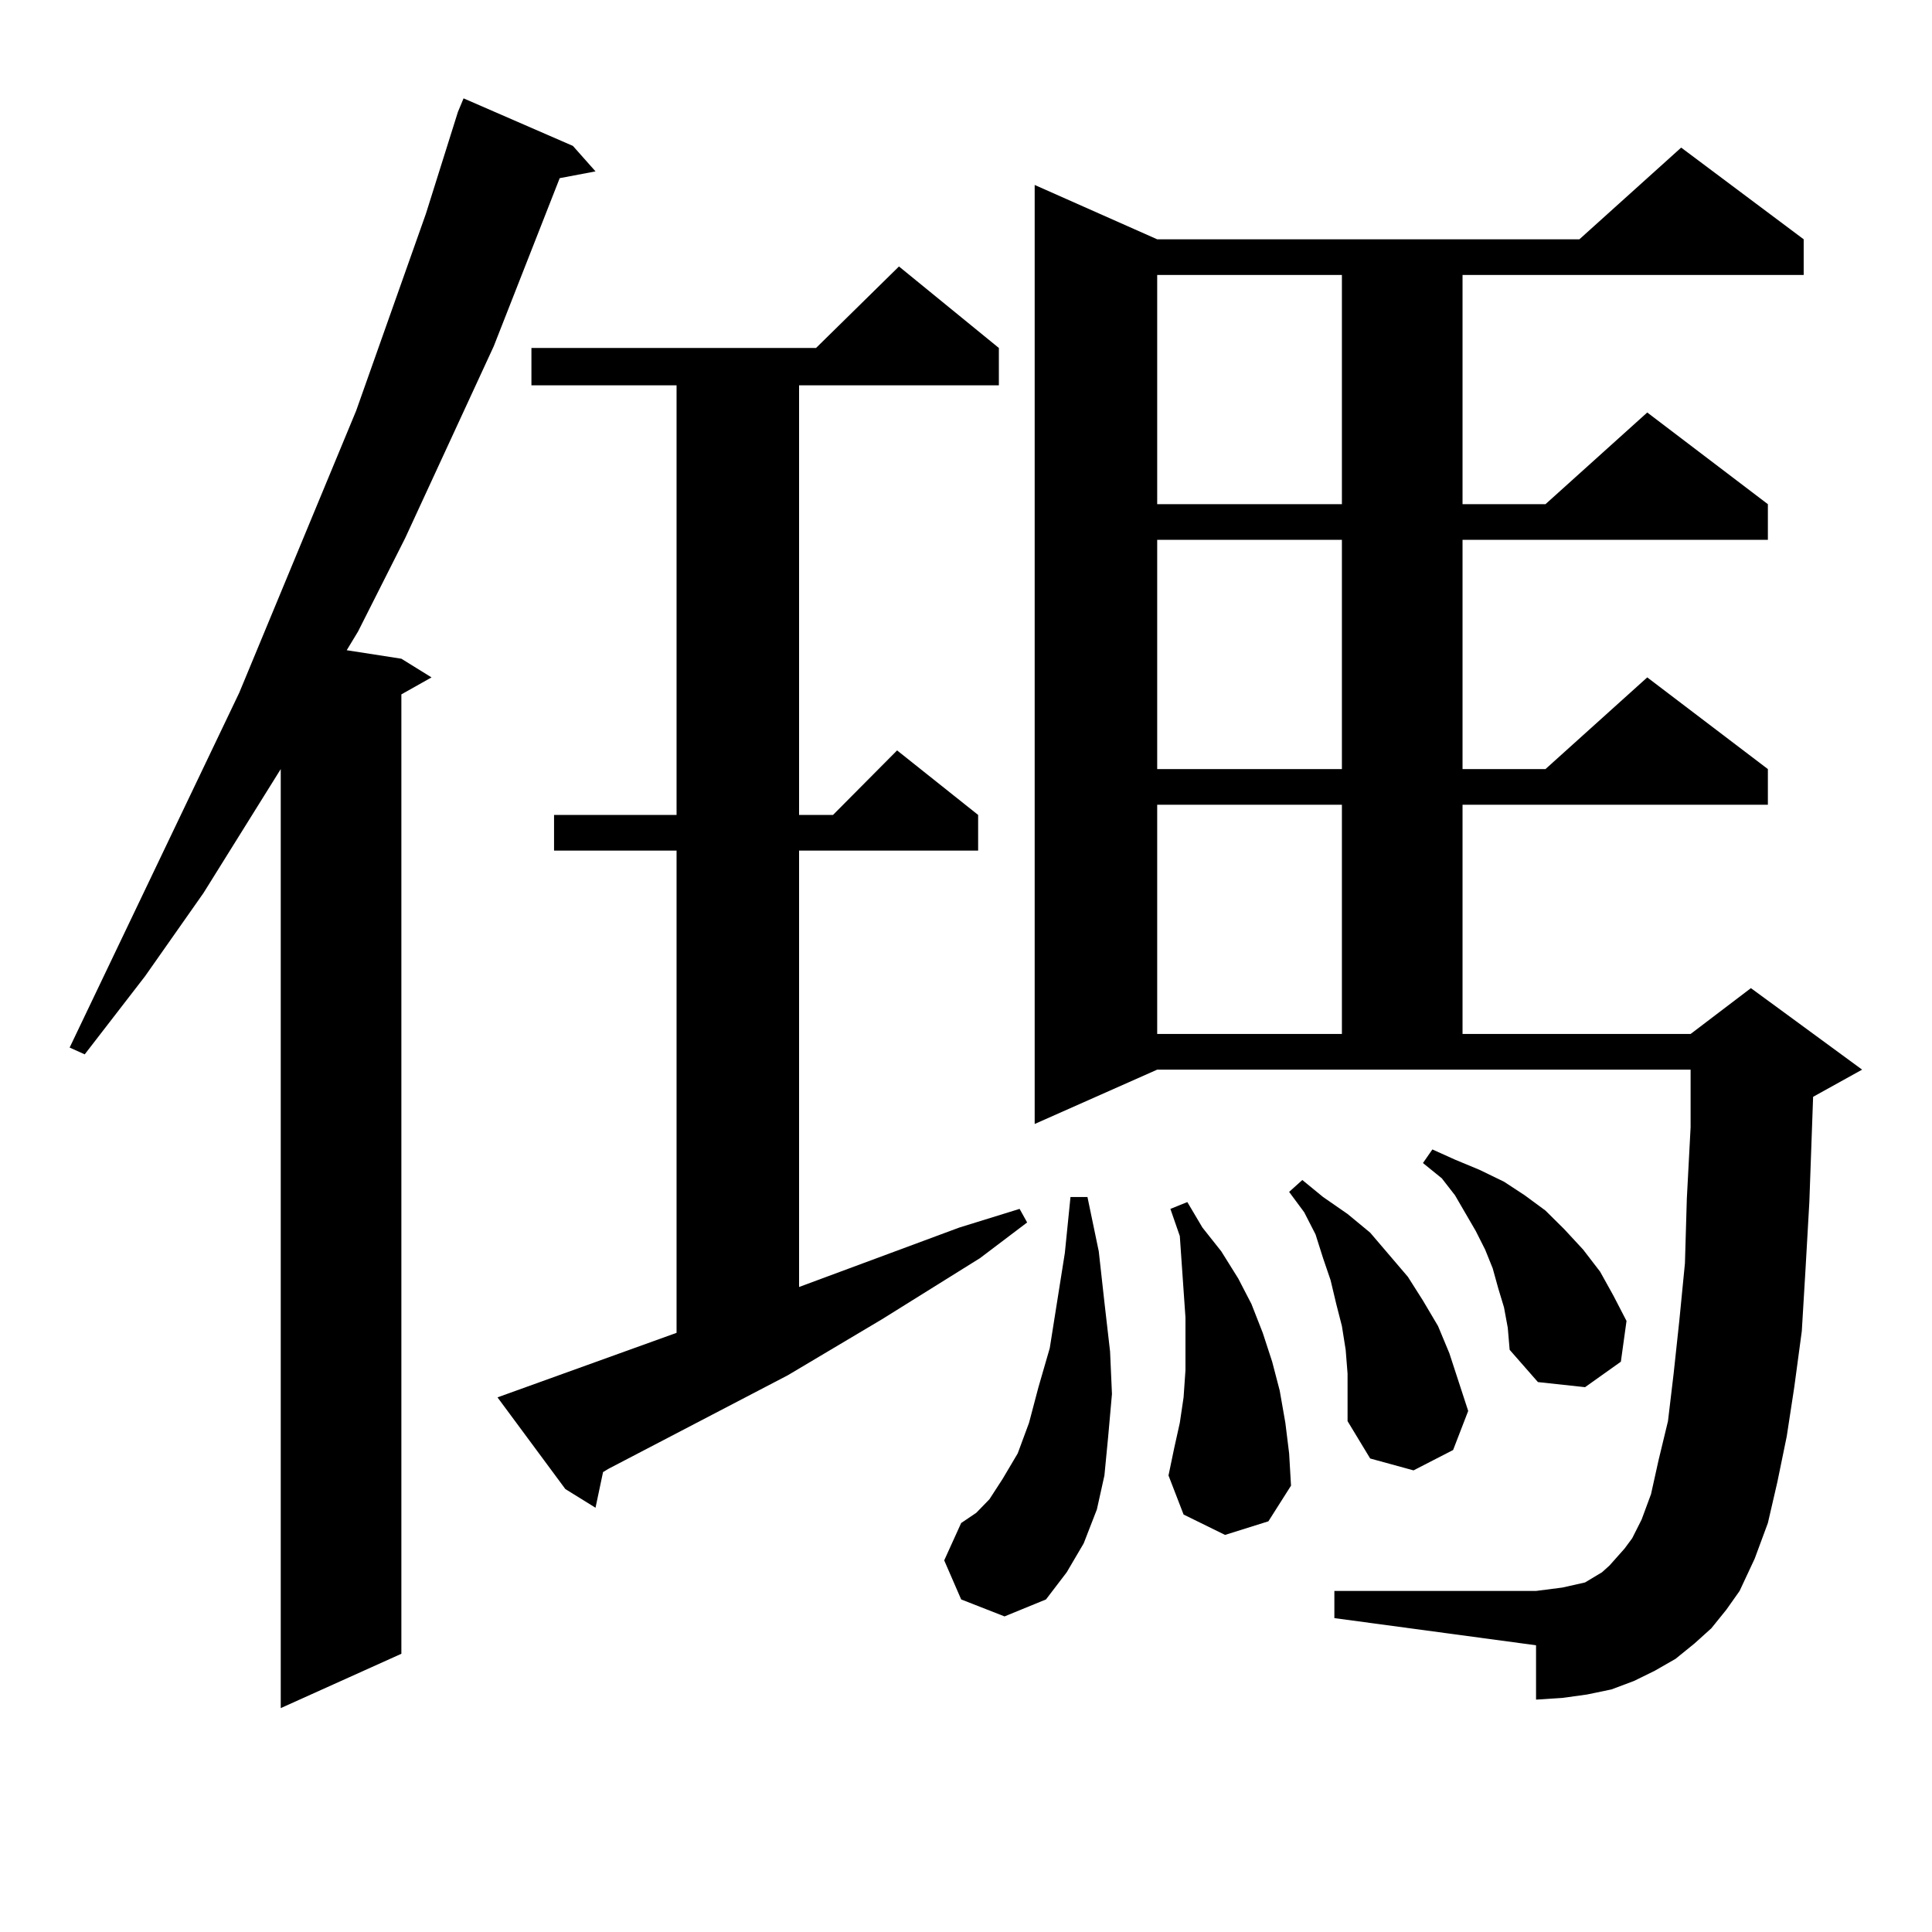 <?xml version="1.0" encoding="utf-8"?>
<!-- Generator: Adobe Illustrator 16.0.0, SVG Export Plug-In . SVG Version: 6.00 Build 0)  -->
<!DOCTYPE svg PUBLIC "-//W3C//DTD SVG 1.1//EN" "http://www.w3.org/Graphics/SVG/1.1/DTD/svg11.dtd">
<svg version="1.1" id="图层_1" xmlns="http://www.w3.org/2000/svg" xmlns:xlink="http://www.w3.org/1999/xlink" x="0px" y="0px"
	 width="1000px" height="1000px" viewBox="0 0 1000 1000" enable-background="new 0 0 1000 1000" xml:space="preserve">
<path d="M296.529,75.52l11.707,13.184L289.7,92.219l-34.146,87.012l-45.853,99.316l-24.39,48.34l-5.854,9.668l28.292,4.395
	l15.609,9.668l-15.609,8.789v496.582l-62.438,28.125V398.078l-39.999,64.16l-30.243,43.066l-31.219,40.43l-7.805-3.516
	l87.803-183.691l60.486-145.898l36.097-101.953l16.585-52.734l2.927-7.031L296.529,75.52z M257.506,723.273l92.681-33.398V440.266
	h-63.413v-18.457h63.413V199.445h-75.12v-19.336H422.38l42.926-42.188l51.706,42.188v19.336H413.6v222.363h17.561l33.17-33.398
	l41.95,33.398v18.457H413.6v225.879l82.925-30.762l31.219-9.668l3.902,7.031l-24.39,18.457l-50.73,31.641l-48.779,29.004
	l-92.681,48.34l-2.927,1.758l-3.902,18.457l-15.609-9.668L257.506,723.273z M497.5,827.863l-8.78-20.215l8.78-19.336l7.805-5.273
	l6.829-7.031l6.829-10.547l7.805-13.184l5.854-15.82L537.499,718l5.854-20.215l7.805-49.219l2.927-29.004h8.78l5.854,28.125
	l2.927,26.367l2.927,25.488l0.976,21.973l-1.951,21.973l-1.951,20.215l-3.902,17.578l-6.829,17.578l-8.78,14.941l-10.731,14.063
	l-21.463,8.789L497.5,827.863z M885.783,842.805l-8.78,7.91l-9.756,7.91l-10.731,6.152l-10.731,5.273l-11.707,4.395l-12.683,2.637
	l-12.683,1.758l-13.658,0.879v-28.125l-104.388-14.063v-14.063h104.388l6.829-0.879l6.829-0.879l11.707-2.637l8.78-5.273
	l3.902-3.516l7.805-8.789l3.902-5.273l4.878-9.668l4.878-13.184l3.902-17.578l4.878-20.215l2.927-24.609l2.927-27.246l2.927-29.883
	l0.976-33.398l1.951-36.914v-29.883H598.961l-63.413,28.125V95.734l63.413,28.125h218.531l52.682-47.461l63.413,47.461v18.457
	H757.006v118.652h42.926l52.682-47.461l62.438,47.461v18.457H757.006v118.652h42.926l52.682-47.461l62.438,47.461v18.457H757.006
	v118.652h118.046l31.219-23.73l57.56,42.188l-25.365,14.063l-1.951,54.492l-1.951,34.277l-1.951,32.52L928.709,718l-3.902,25.488
	l-4.878,23.73l-4.878,21.094l-6.829,18.457l-7.805,16.699l-6.829,9.668L885.783,842.805z M598.961,142.316v118.652h95.607V142.316
	H598.961z M598.961,279.426v118.652h95.607V279.426H598.961z M598.961,416.535v118.652h95.607V416.535H598.961z M634.082,794.465
	l-21.463-10.547l-7.805-20.215l2.927-14.063l2.927-13.184l1.951-13.184l0.976-14.063v-13.184v-14.063l-1.951-28.125l-0.976-14.063
	l-4.878-14.063l8.78-3.516l7.805,13.184l9.756,12.305l8.78,14.063l6.829,13.184l5.854,14.941l4.878,14.941l3.902,14.941
	l2.927,16.699l1.951,15.82l0.976,16.699l-11.707,18.457L634.082,794.465z M697.495,710.969l-0.976-12.305l-1.951-12.305
	l-2.927-11.426l-2.927-12.305l-3.902-11.426l-3.902-12.305l-5.854-11.426l-7.805-10.547l6.829-6.152l10.731,8.789l12.683,8.789
	l11.707,9.668l19.512,22.852l7.805,12.305l7.805,13.184l5.854,14.063l4.878,14.941l4.878,14.941l-7.805,20.215l-20.487,10.547
	l-22.438-6.152l-11.707-19.336v-12.305V710.969z M778.469,676.691l-2.927-9.668l-2.927-10.547l-3.902-9.668l-4.878-9.668
	l-10.731-18.457l-6.829-8.789l-9.756-7.91l4.878-7.031l11.707,5.273l12.683,5.273l12.683,6.152l10.731,7.031l10.731,7.91
	l9.756,9.668l9.756,10.547l8.78,11.426l6.829,12.305l6.829,13.184l-2.927,21.094L820.419,718l-24.39-2.637l-14.634-16.699
	l-0.976-11.426L778.469,676.691z"/>
</svg>
